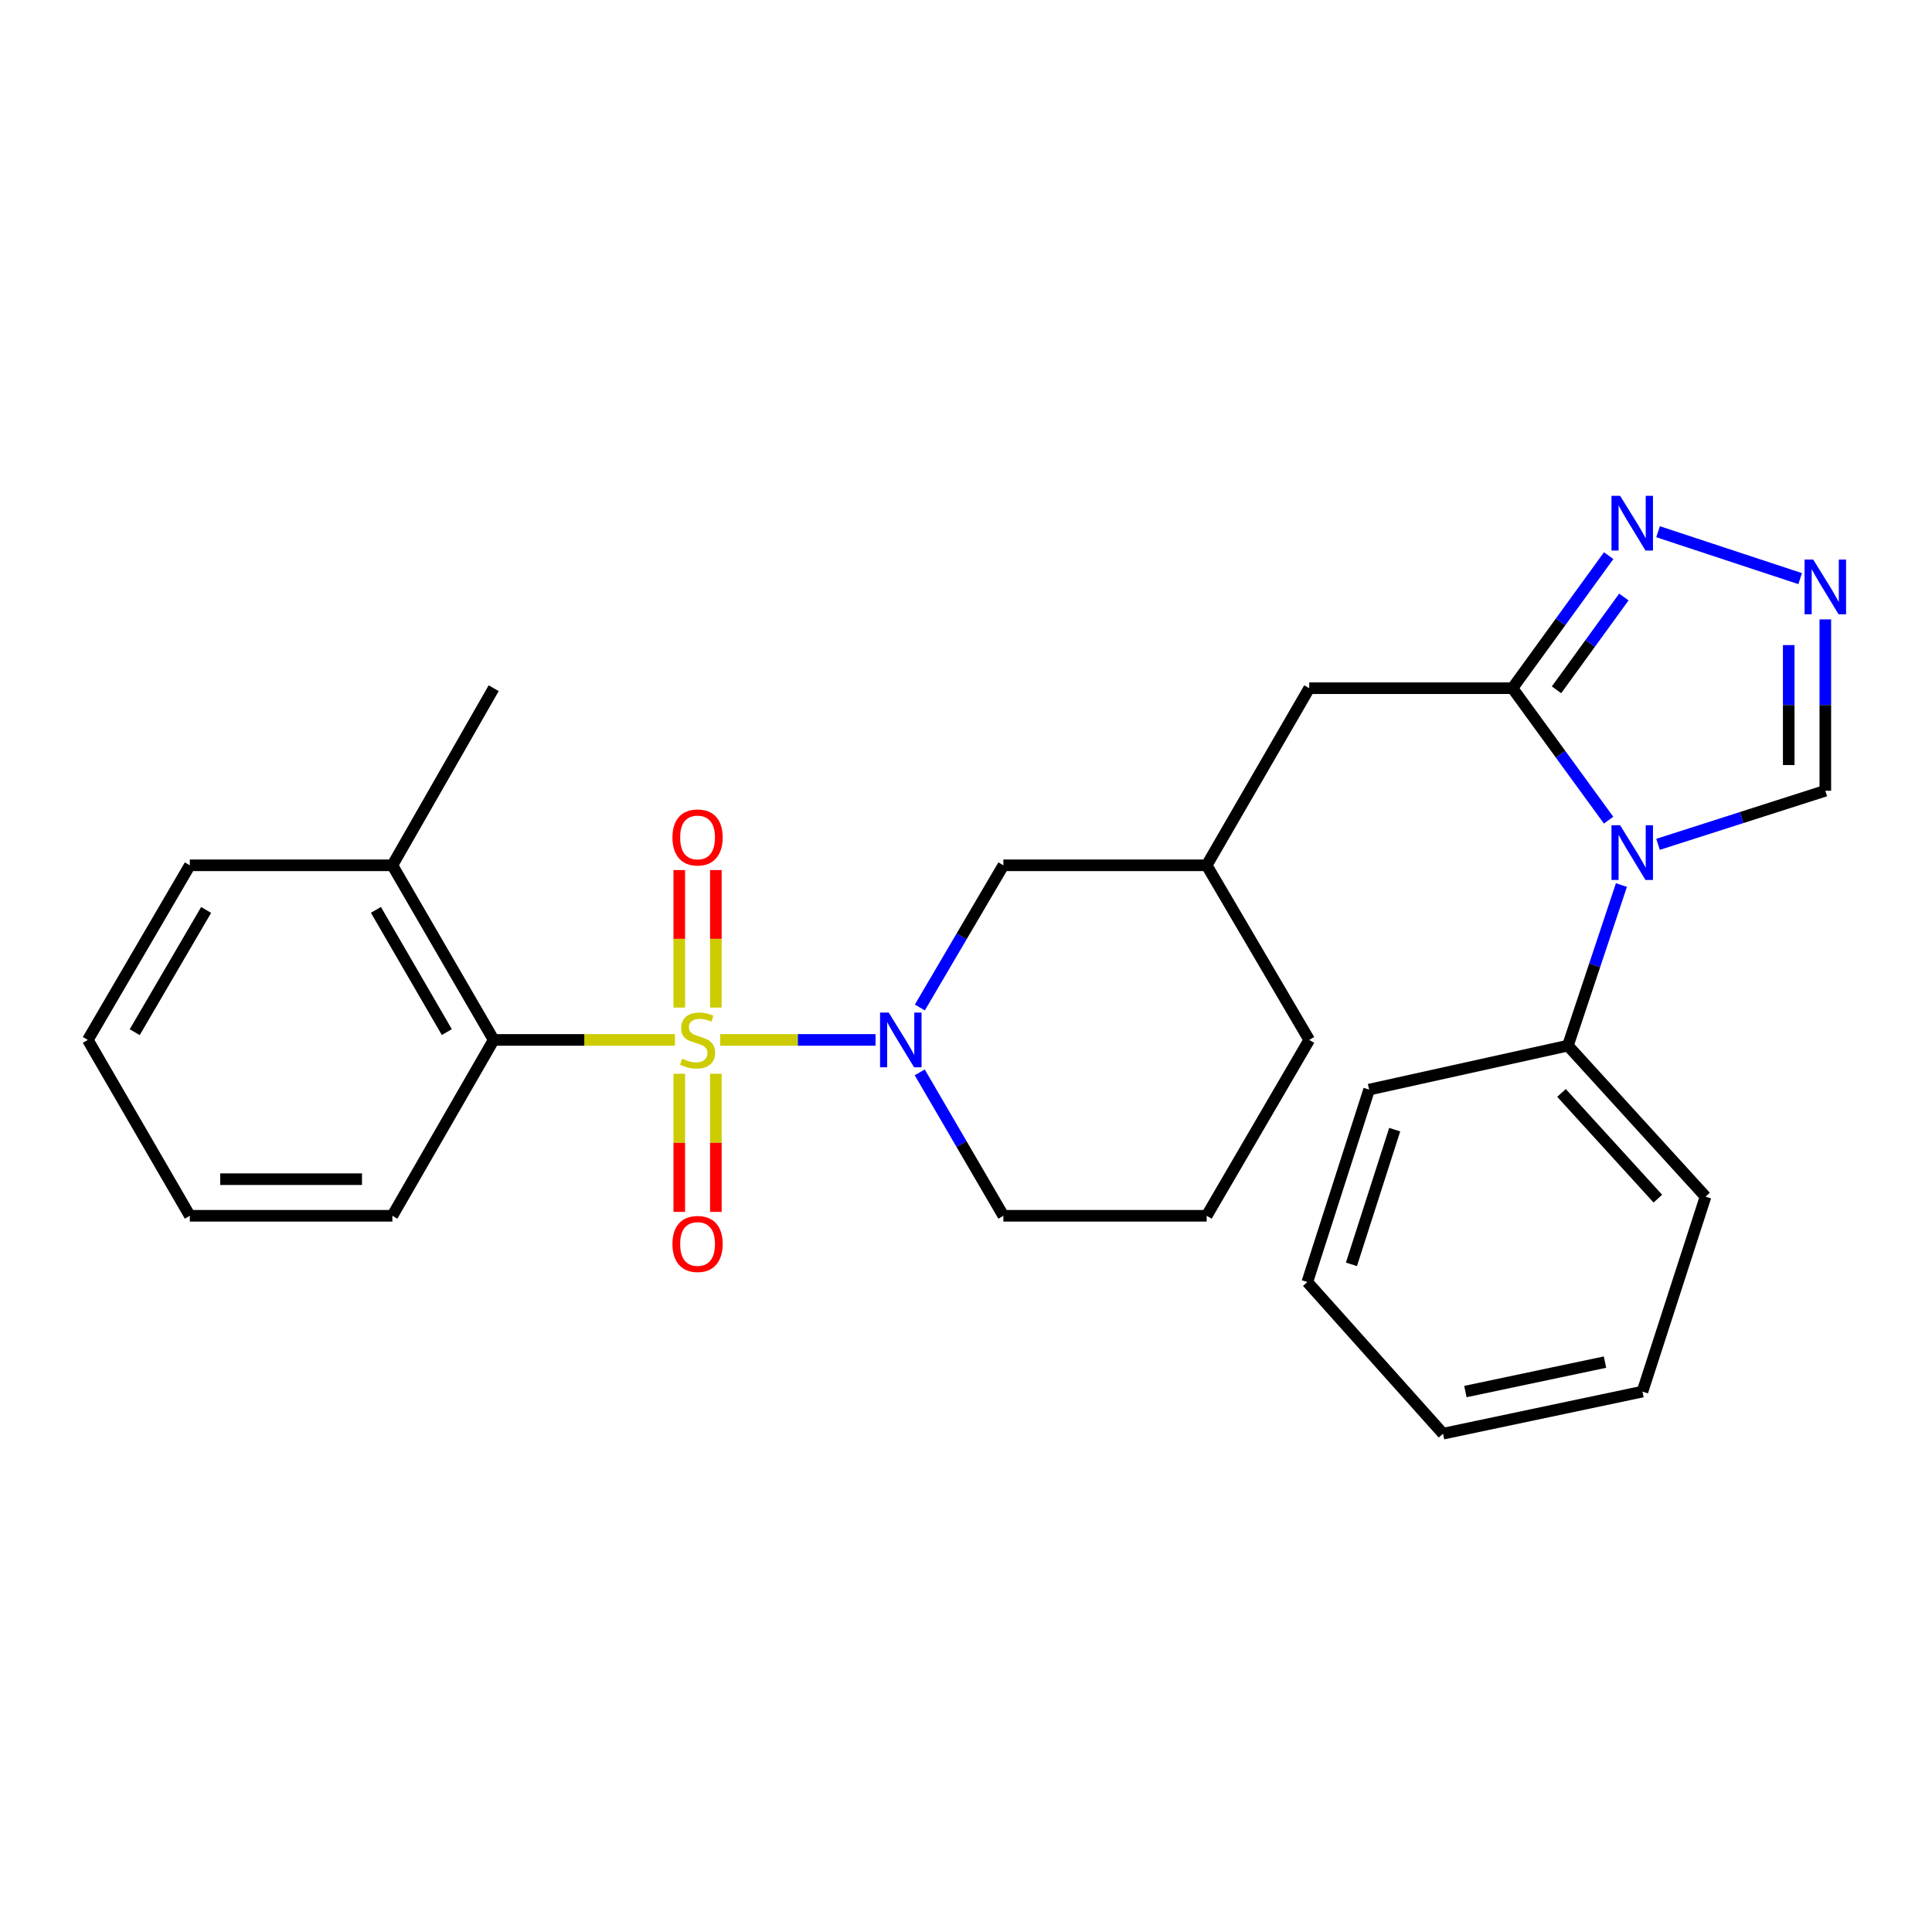 <?xml version='1.0' encoding='iso-8859-1'?>
<svg version='1.1' baseProfile='full'
              xmlns='http://www.w3.org/2000/svg'
                      xmlns:rdkit='http://www.rdkit.org/xml'
                      xmlns:xlink='http://www.w3.org/1999/xlink'
                  xml:space='preserve'
width='1000px' height='1000px' viewBox='0 0 1000 1000'>
<!-- END OF HEADER -->
<rect style='opacity:1.0;fill:#FFFFFF;stroke:none' width='1000' height='1000' x='0' y='0'> </rect>
<path class='bond-0' d='M 372.768,538.259 L 412.972,538.259' style='fill:none;fill-rule:evenodd;stroke:#CCCC00;stroke-width:6px;stroke-linecap:butt;stroke-linejoin:miter;stroke-opacity:1' />
<path class='bond-0' d='M 412.972,538.259 L 453.175,538.259' style='fill:none;fill-rule:evenodd;stroke:#0000FF;stroke-width:6px;stroke-linecap:butt;stroke-linejoin:miter;stroke-opacity:1' />
<path class='bond-4' d='M 349.34,538.259 L 302.434,538.259' style='fill:none;fill-rule:evenodd;stroke:#CCCC00;stroke-width:6px;stroke-linecap:butt;stroke-linejoin:miter;stroke-opacity:1' />
<path class='bond-4' d='M 302.434,538.259 L 255.527,538.259' style='fill:none;fill-rule:evenodd;stroke:#000000;stroke-width:6px;stroke-linecap:butt;stroke-linejoin:miter;stroke-opacity:1' />
<path class='bond-7' d='M 351.587,555.777 L 351.587,591.524' style='fill:none;fill-rule:evenodd;stroke:#CCCC00;stroke-width:6px;stroke-linecap:butt;stroke-linejoin:miter;stroke-opacity:1' />
<path class='bond-7' d='M 351.587,591.524 L 351.587,627.27' style='fill:none;fill-rule:evenodd;stroke:#FF0000;stroke-width:6px;stroke-linecap:butt;stroke-linejoin:miter;stroke-opacity:1' />
<path class='bond-7' d='M 370.529,555.777 L 370.529,591.524' style='fill:none;fill-rule:evenodd;stroke:#CCCC00;stroke-width:6px;stroke-linecap:butt;stroke-linejoin:miter;stroke-opacity:1' />
<path class='bond-7' d='M 370.529,591.524 L 370.529,627.27' style='fill:none;fill-rule:evenodd;stroke:#FF0000;stroke-width:6px;stroke-linecap:butt;stroke-linejoin:miter;stroke-opacity:1' />
<path class='bond-8' d='M 370.529,521.517 L 370.529,485.931' style='fill:none;fill-rule:evenodd;stroke:#CCCC00;stroke-width:6px;stroke-linecap:butt;stroke-linejoin:miter;stroke-opacity:1' />
<path class='bond-8' d='M 370.529,485.931 L 370.529,450.344' style='fill:none;fill-rule:evenodd;stroke:#FF0000;stroke-width:6px;stroke-linecap:butt;stroke-linejoin:miter;stroke-opacity:1' />
<path class='bond-8' d='M 351.587,521.517 L 351.587,485.931' style='fill:none;fill-rule:evenodd;stroke:#CCCC00;stroke-width:6px;stroke-linecap:butt;stroke-linejoin:miter;stroke-opacity:1' />
<path class='bond-8' d='M 351.587,485.931 L 351.587,450.344' style='fill:none;fill-rule:evenodd;stroke:#FF0000;stroke-width:6px;stroke-linecap:butt;stroke-linejoin:miter;stroke-opacity:1' />
<path class='bond-9' d='M 476.11,521.479 L 497.727,484.68' style='fill:none;fill-rule:evenodd;stroke:#0000FF;stroke-width:6px;stroke-linecap:butt;stroke-linejoin:miter;stroke-opacity:1' />
<path class='bond-9' d='M 497.727,484.68 L 519.344,447.882' style='fill:none;fill-rule:evenodd;stroke:#000000;stroke-width:6px;stroke-linecap:butt;stroke-linejoin:miter;stroke-opacity:1' />
<path class='bond-14' d='M 476.048,555.054 L 497.696,592.171' style='fill:none;fill-rule:evenodd;stroke:#0000FF;stroke-width:6px;stroke-linecap:butt;stroke-linejoin:miter;stroke-opacity:1' />
<path class='bond-14' d='M 497.696,592.171 L 519.344,629.288' style='fill:none;fill-rule:evenodd;stroke:#000000;stroke-width:6px;stroke-linecap:butt;stroke-linejoin:miter;stroke-opacity:1' />
<path class='bond-1' d='M 832.606,424.513 L 807.726,390.362' style='fill:none;fill-rule:evenodd;stroke:#0000FF;stroke-width:6px;stroke-linecap:butt;stroke-linejoin:miter;stroke-opacity:1' />
<path class='bond-1' d='M 807.726,390.362 L 782.845,356.211' style='fill:none;fill-rule:evenodd;stroke:#000000;stroke-width:6px;stroke-linecap:butt;stroke-linejoin:miter;stroke-opacity:1' />
<path class='bond-6' d='M 858.204,437.024 L 901.493,423.158' style='fill:none;fill-rule:evenodd;stroke:#0000FF;stroke-width:6px;stroke-linecap:butt;stroke-linejoin:miter;stroke-opacity:1' />
<path class='bond-6' d='M 901.493,423.158 L 944.783,409.292' style='fill:none;fill-rule:evenodd;stroke:#000000;stroke-width:6px;stroke-linecap:butt;stroke-linejoin:miter;stroke-opacity:1' />
<path class='bond-11' d='M 839.244,458.098 L 825.393,499.657' style='fill:none;fill-rule:evenodd;stroke:#0000FF;stroke-width:6px;stroke-linecap:butt;stroke-linejoin:miter;stroke-opacity:1' />
<path class='bond-11' d='M 825.393,499.657 L 811.543,541.216' style='fill:none;fill-rule:evenodd;stroke:#000000;stroke-width:6px;stroke-linecap:butt;stroke-linejoin:miter;stroke-opacity:1' />
<path class='bond-2' d='M 782.845,356.211 L 677.651,356.211' style='fill:none;fill-rule:evenodd;stroke:#000000;stroke-width:6px;stroke-linecap:butt;stroke-linejoin:miter;stroke-opacity:1' />
<path class='bond-3' d='M 782.845,356.211 L 807.746,321.905' style='fill:none;fill-rule:evenodd;stroke:#000000;stroke-width:6px;stroke-linecap:butt;stroke-linejoin:miter;stroke-opacity:1' />
<path class='bond-3' d='M 807.746,321.905 L 832.647,287.599' style='fill:none;fill-rule:evenodd;stroke:#0000FF;stroke-width:6px;stroke-linecap:butt;stroke-linejoin:miter;stroke-opacity:1' />
<path class='bond-3' d='M 805.645,357.046 L 823.076,333.032' style='fill:none;fill-rule:evenodd;stroke:#000000;stroke-width:6px;stroke-linecap:butt;stroke-linejoin:miter;stroke-opacity:1' />
<path class='bond-3' d='M 823.076,333.032 L 840.507,309.018' style='fill:none;fill-rule:evenodd;stroke:#0000FF;stroke-width:6px;stroke-linecap:butt;stroke-linejoin:miter;stroke-opacity:1' />
<path class='bond-5' d='M 858.211,275.215 L 931.764,299.495' style='fill:none;fill-rule:evenodd;stroke:#0000FF;stroke-width:6px;stroke-linecap:butt;stroke-linejoin:miter;stroke-opacity:1' />
<path class='bond-12' d='M 255.527,538.259 L 203.088,447.882' style='fill:none;fill-rule:evenodd;stroke:#000000;stroke-width:6px;stroke-linecap:butt;stroke-linejoin:miter;stroke-opacity:1' />
<path class='bond-12' d='M 231.277,534.209 L 194.57,470.945' style='fill:none;fill-rule:evenodd;stroke:#000000;stroke-width:6px;stroke-linecap:butt;stroke-linejoin:miter;stroke-opacity:1' />
<path class='bond-15' d='M 255.527,538.259 L 203.088,629.288' style='fill:none;fill-rule:evenodd;stroke:#000000;stroke-width:6px;stroke-linecap:butt;stroke-linejoin:miter;stroke-opacity:1' />
<path class='bond-29' d='M 944.783,320.59 L 944.783,364.941' style='fill:none;fill-rule:evenodd;stroke:#0000FF;stroke-width:6px;stroke-linecap:butt;stroke-linejoin:miter;stroke-opacity:1' />
<path class='bond-29' d='M 944.783,364.941 L 944.783,409.292' style='fill:none;fill-rule:evenodd;stroke:#000000;stroke-width:6px;stroke-linecap:butt;stroke-linejoin:miter;stroke-opacity:1' />
<path class='bond-29' d='M 925.84,333.895 L 925.84,364.941' style='fill:none;fill-rule:evenodd;stroke:#0000FF;stroke-width:6px;stroke-linecap:butt;stroke-linejoin:miter;stroke-opacity:1' />
<path class='bond-29' d='M 925.84,364.941 L 925.84,395.987' style='fill:none;fill-rule:evenodd;stroke:#000000;stroke-width:6px;stroke-linecap:butt;stroke-linejoin:miter;stroke-opacity:1' />
<path class='bond-13' d='M 519.344,447.882 L 624.57,447.882' style='fill:none;fill-rule:evenodd;stroke:#000000;stroke-width:6px;stroke-linecap:butt;stroke-linejoin:miter;stroke-opacity:1' />
<path class='bond-10' d='M 677.651,356.211 L 624.57,447.882' style='fill:none;fill-rule:evenodd;stroke:#000000;stroke-width:6px;stroke-linecap:butt;stroke-linejoin:miter;stroke-opacity:1' />
<path class='bond-18' d='M 811.543,541.216 L 882.788,619.375' style='fill:none;fill-rule:evenodd;stroke:#000000;stroke-width:6px;stroke-linecap:butt;stroke-linejoin:miter;stroke-opacity:1' />
<path class='bond-18' d='M 808.231,565.701 L 858.102,620.412' style='fill:none;fill-rule:evenodd;stroke:#000000;stroke-width:6px;stroke-linecap:butt;stroke-linejoin:miter;stroke-opacity:1' />
<path class='bond-19' d='M 811.543,541.216 L 708.654,563.979' style='fill:none;fill-rule:evenodd;stroke:#000000;stroke-width:6px;stroke-linecap:butt;stroke-linejoin:miter;stroke-opacity:1' />
<path class='bond-20' d='M 203.088,447.882 L 255.527,356.211' style='fill:none;fill-rule:evenodd;stroke:#000000;stroke-width:6px;stroke-linecap:butt;stroke-linejoin:miter;stroke-opacity:1' />
<path class='bond-21' d='M 203.088,447.882 L 98.252,447.882' style='fill:none;fill-rule:evenodd;stroke:#000000;stroke-width:6px;stroke-linecap:butt;stroke-linejoin:miter;stroke-opacity:1' />
<path class='bond-28' d='M 624.57,447.882 L 677.651,538.259' style='fill:none;fill-rule:evenodd;stroke:#000000;stroke-width:6px;stroke-linecap:butt;stroke-linejoin:miter;stroke-opacity:1' />
<path class='bond-16' d='M 519.344,629.288 L 624.57,629.288' style='fill:none;fill-rule:evenodd;stroke:#000000;stroke-width:6px;stroke-linecap:butt;stroke-linejoin:miter;stroke-opacity:1' />
<path class='bond-22' d='M 203.088,629.288 L 98.252,629.288' style='fill:none;fill-rule:evenodd;stroke:#000000;stroke-width:6px;stroke-linecap:butt;stroke-linejoin:miter;stroke-opacity:1' />
<path class='bond-22' d='M 187.363,610.346 L 113.977,610.346' style='fill:none;fill-rule:evenodd;stroke:#000000;stroke-width:6px;stroke-linecap:butt;stroke-linejoin:miter;stroke-opacity:1' />
<path class='bond-17' d='M 624.57,629.288 L 677.651,538.259' style='fill:none;fill-rule:evenodd;stroke:#000000;stroke-width:6px;stroke-linecap:butt;stroke-linejoin:miter;stroke-opacity:1' />
<path class='bond-23' d='M 882.788,619.375 L 850.133,720.297' style='fill:none;fill-rule:evenodd;stroke:#000000;stroke-width:6px;stroke-linecap:butt;stroke-linejoin:miter;stroke-opacity:1' />
<path class='bond-24' d='M 708.654,563.979 L 676.672,663.574' style='fill:none;fill-rule:evenodd;stroke:#000000;stroke-width:6px;stroke-linecap:butt;stroke-linejoin:miter;stroke-opacity:1' />
<path class='bond-24' d='M 721.892,584.71 L 699.505,654.427' style='fill:none;fill-rule:evenodd;stroke:#000000;stroke-width:6px;stroke-linecap:butt;stroke-linejoin:miter;stroke-opacity:1' />
<path class='bond-27' d='M 98.252,447.882 L 45.455,538.259' style='fill:none;fill-rule:evenodd;stroke:#000000;stroke-width:6px;stroke-linecap:butt;stroke-linejoin:miter;stroke-opacity:1' />
<path class='bond-27' d='M 106.688,470.994 L 69.73,534.258' style='fill:none;fill-rule:evenodd;stroke:#000000;stroke-width:6px;stroke-linecap:butt;stroke-linejoin:miter;stroke-opacity:1' />
<path class='bond-25' d='M 98.252,629.288 L 45.455,538.259' style='fill:none;fill-rule:evenodd;stroke:#000000;stroke-width:6px;stroke-linecap:butt;stroke-linejoin:miter;stroke-opacity:1' />
<path class='bond-30' d='M 850.133,720.297 L 746.907,742.07' style='fill:none;fill-rule:evenodd;stroke:#000000;stroke-width:6px;stroke-linecap:butt;stroke-linejoin:miter;stroke-opacity:1' />
<path class='bond-30' d='M 830.74,705.028 L 758.482,720.27' style='fill:none;fill-rule:evenodd;stroke:#000000;stroke-width:6px;stroke-linecap:butt;stroke-linejoin:miter;stroke-opacity:1' />
<path class='bond-26' d='M 676.672,663.574 L 746.907,742.07' style='fill:none;fill-rule:evenodd;stroke:#000000;stroke-width:6px;stroke-linecap:butt;stroke-linejoin:miter;stroke-opacity:1' />
<path  class='atom-0' d='M 353.058 547.979
Q 353.378 548.099, 354.698 548.659
Q 356.018 549.219, 357.458 549.579
Q 358.938 549.899, 360.378 549.899
Q 363.058 549.899, 364.618 548.619
Q 366.178 547.299, 366.178 545.019
Q 366.178 543.459, 365.378 542.499
Q 364.618 541.539, 363.418 541.019
Q 362.218 540.499, 360.218 539.899
Q 357.698 539.139, 356.178 538.419
Q 354.698 537.699, 353.618 536.179
Q 352.578 534.659, 352.578 532.099
Q 352.578 528.539, 354.978 526.339
Q 357.418 524.139, 362.218 524.139
Q 365.498 524.139, 369.218 525.699
L 368.298 528.779
Q 364.898 527.379, 362.338 527.379
Q 359.578 527.379, 358.058 528.539
Q 356.538 529.659, 356.578 531.619
Q 356.578 533.139, 357.338 534.059
Q 358.138 534.979, 359.258 535.499
Q 360.418 536.019, 362.338 536.619
Q 364.898 537.419, 366.418 538.219
Q 367.938 539.019, 369.018 540.659
Q 370.138 542.259, 370.138 545.019
Q 370.138 548.939, 367.498 551.059
Q 364.898 553.139, 360.538 553.139
Q 358.018 553.139, 356.098 552.579
Q 354.218 552.059, 351.978 551.139
L 353.058 547.979
' fill='#CCCC00'/>
<path  class='atom-1' d='M 459.992 524.099
L 469.272 539.099
Q 470.192 540.579, 471.672 543.259
Q 473.152 545.939, 473.232 546.099
L 473.232 524.099
L 476.992 524.099
L 476.992 552.419
L 473.112 552.419
L 463.152 536.019
Q 461.992 534.099, 460.752 531.899
Q 459.552 529.699, 459.192 529.019
L 459.192 552.419
L 455.512 552.419
L 455.512 524.099
L 459.992 524.099
' fill='#0000FF'/>
<path  class='atom-2' d='M 838.58 427.145
L 847.86 442.145
Q 848.78 443.625, 850.26 446.305
Q 851.74 448.985, 851.82 449.145
L 851.82 427.145
L 855.58 427.145
L 855.58 455.465
L 851.7 455.465
L 841.74 439.065
Q 840.58 437.145, 839.34 434.945
Q 838.14 432.745, 837.78 432.065
L 837.78 455.465
L 834.1 455.465
L 834.1 427.145
L 838.58 427.145
' fill='#0000FF'/>
<path  class='atom-4' d='M 838.58 256.641
L 847.86 271.641
Q 848.78 273.121, 850.26 275.801
Q 851.74 278.481, 851.82 278.641
L 851.82 256.641
L 855.58 256.641
L 855.58 284.961
L 851.7 284.961
L 841.74 268.561
Q 840.58 266.641, 839.34 264.441
Q 838.14 262.241, 837.78 261.561
L 837.78 284.961
L 834.1 284.961
L 834.1 256.641
L 838.58 256.641
' fill='#0000FF'/>
<path  class='atom-6' d='M 938.523 289.633
L 947.803 304.633
Q 948.723 306.113, 950.203 308.793
Q 951.683 311.473, 951.763 311.633
L 951.763 289.633
L 955.523 289.633
L 955.523 317.953
L 951.643 317.953
L 941.683 301.553
Q 940.523 299.633, 939.283 297.433
Q 938.083 295.233, 937.723 294.553
L 937.723 317.953
L 934.043 317.953
L 934.043 289.633
L 938.523 289.633
' fill='#0000FF'/>
<path  class='atom-8' d='M 348.058 643.87
Q 348.058 637.07, 351.418 633.27
Q 354.778 629.47, 361.058 629.47
Q 367.338 629.47, 370.698 633.27
Q 374.058 637.07, 374.058 643.87
Q 374.058 650.75, 370.658 654.67
Q 367.258 658.55, 361.058 658.55
Q 354.818 658.55, 351.418 654.67
Q 348.058 650.79, 348.058 643.87
M 361.058 655.35
Q 365.378 655.35, 367.698 652.47
Q 370.058 649.55, 370.058 643.87
Q 370.058 638.31, 367.698 635.51
Q 365.378 632.67, 361.058 632.67
Q 356.738 632.67, 354.378 635.47
Q 352.058 638.27, 352.058 643.87
Q 352.058 649.59, 354.378 652.47
Q 356.738 655.35, 361.058 655.35
' fill='#FF0000'/>
<path  class='atom-9' d='M 348.058 433.461
Q 348.058 426.661, 351.418 422.861
Q 354.778 419.061, 361.058 419.061
Q 367.338 419.061, 370.698 422.861
Q 374.058 426.661, 374.058 433.461
Q 374.058 440.341, 370.658 444.261
Q 367.258 448.141, 361.058 448.141
Q 354.818 448.141, 351.418 444.261
Q 348.058 440.381, 348.058 433.461
M 361.058 444.941
Q 365.378 444.941, 367.698 442.061
Q 370.058 439.141, 370.058 433.461
Q 370.058 427.901, 367.698 425.101
Q 365.378 422.261, 361.058 422.261
Q 356.738 422.261, 354.378 425.061
Q 352.058 427.861, 352.058 433.461
Q 352.058 439.181, 354.378 442.061
Q 356.738 444.941, 361.058 444.941
' fill='#FF0000'/>
</svg>
